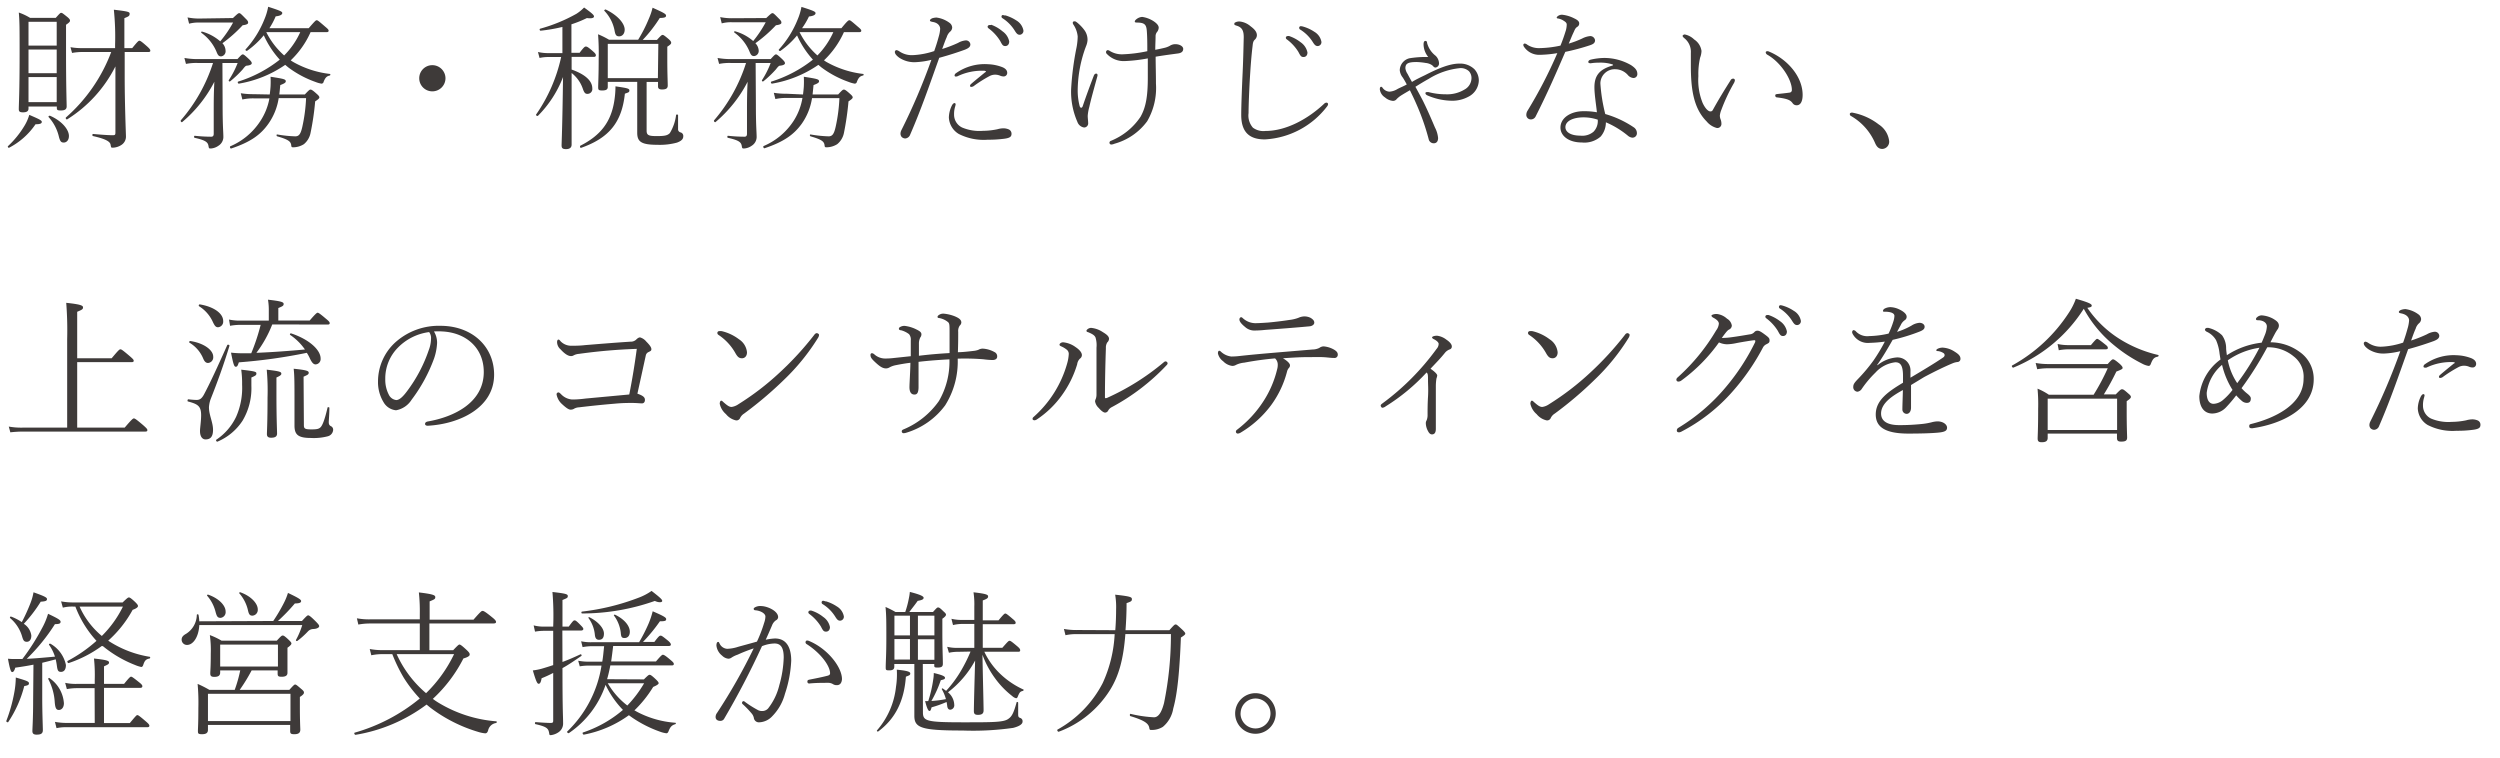 <svg viewBox="0 0 399 120.91" xmlns="http://www.w3.org/2000/svg"><g fill="#3e3a39"><path d="m1.28 23.32a15 15 0 0 0 2.64-3.27 7.14 7.14 0 0 0 .75-1.72c1.5.65 2 .87 2 1.12s-.23.38-1 .38a11.49 11.49 0 0 1 -4.2 3.74c-.12.08-.3-.15-.19-.25zm3.27-6.32v.33c0 .42-.3.6-.88.6s-.67-.18-.67-.53c0-.75.13-2.57.13-8.8 0-4 0-5.2-.13-6.6a9.28 9.28 0 0 1 1.8.85h4.1c.65-.72.72-.8.87-.8s.25.08 1 .68c.35.3.4.42.4.55s0 .25-.63.67v4.2c0 6 .1 8.2.1 8.83 0 .47-.3.65-.92.65s-.65-.1-.65-.5v-.13zm4.5-13.52h-4.5v3.8h4.5zm0 4.42h-4.5v3.78h4.5zm0 4.4h-4.5v4h4.5zm-1.05 6.18c1.87.82 3 2.19 3 3.22 0 .72-.42 1.05-.82 1.05s-.58-.15-.78-.93a7 7 0 0 0 -1.63-3.12c-.1-.1.05-.27.23-.22zm5.1-10.18a9.08 9.08 0 0 0 -1.6.15l-.25-.92a9.64 9.64 0 0 0 1.82.15h5.3v-.6a42 42 0 0 0 -.2-5.53c2.35.28 2.55.35 2.52.68s-.12.37-.84.67v4.78h1.25c.82-1 1-1.18 1.14-1.18s.3.08 1.23.9c.42.38.52.53.52.68s-.07.22-.32.22h-3.77v3.9c0 4.28.18 8.72.2 9.5a1.58 1.58 0 0 1 -.75 1.45 2.61 2.61 0 0 1 -1.37.42c-.23 0-.25 0-.33-.47s-.65-.9-2.8-1.38c-.15 0-.12-.37 0-.34 1.6.15 2.6.2 3.15.2.37 0 .42-.08.42-.45v-6.6c0-1.3 0-2.6 0-3.93a21.17 21.17 0 0 1 -7.7 8.45c-.13.08-.3-.2-.2-.3a26.1 26.1 0 0 0 7.23-10.45z"/><path d="m35.53 16.75c0 3.45.12 4.33.12 5.13a1.65 1.65 0 0 1 -.77 1.37 2.38 2.38 0 0 1 -1.23.45c-.25 0-.32 0-.37-.38-.1-.6-.4-.92-2.2-1.32-.15 0-.13-.35 0-.33a25.71 25.71 0 0 0 2.6.15c.3 0 .43-.12.43-.49v-3.75c0-1.3 0-2.6.1-4.53a20.8 20.8 0 0 1 -5.13 6.43c-.1.1-.32-.15-.22-.28a26 26 0 0 0 5.14-9.15h-2.5a8.42 8.42 0 0 0 -1.82.15l-.25-.95a11.61 11.61 0 0 0 2.1.18h6.37c.63-.7.73-.75.85-.75s.23.05 1 .77c.35.35.43.48.43.65s-.25.33-.78.38c-.17 0-.3.12-.67.6a16.67 16.67 0 0 1 -2 1.9.15.15 0 0 1 -.22-.18 14.56 14.56 0 0 0 1.42-2.75h-2.43zm1.65-13.87c.75-.7.85-.78 1-.78s.25.08 1 .85c.4.38.42.5.42.68s-.22.32-.87.4a22.11 22.11 0 0 1 -3.23 2.87 1.84 1.84 0 0 1 .5 1.18.82.82 0 0 1 -.7.92c-.35 0-.52-.15-.75-.75a7.06 7.06 0 0 0 -2.4-3 .12.12 0 0 1 .13-.2 7.42 7.42 0 0 1 2.87 1.55 18.12 18.12 0 0 0 2.05-3h-5.4a5.76 5.76 0 0 0 -1.62.18l-.25-1a9.19 9.19 0 0 0 1.85.18zm5.87 12.2c.05-.4.1-.83.13-1.28a15.45 15.45 0 0 0 0-1.55c2.15.33 2.43.4 2.43.73 0 .17-.13.32-.88.6q-.07.83-.15 1.5h4.07c.68-.73.78-.78.9-.78s.25 0 1 .68c.37.32.42.45.42.57s-.12.28-.67.63a42.49 42.49 0 0 1 -.73 5 3.09 3.09 0 0 1 -1.07 1.83 3.26 3.26 0 0 1 -1.67.5c-.23 0-.33 0-.35-.33-.08-.6-.43-.9-2.23-1.42-.15-.05-.15-.33 0-.3a20.05 20.05 0 0 0 2.88.3c.6 0 .87-.4 1.12-1.52a26.17 26.17 0 0 0 .6-4.58h-4.37a9.66 9.66 0 0 1 -1.65 4.1c-1.23 1.74-2.83 2.91-5.93 3.94-.15.05-.27-.28-.15-.35a10.69 10.69 0 0 0 4.78-4 9.72 9.72 0 0 0 1.47-3.65h-2.5a7.91 7.91 0 0 0 -1.82.18l-.25-1a12.08 12.08 0 0 0 2 .15zm6.52-9.95a14.08 14.08 0 0 1 -3.17 4.5 4.26 4.26 0 0 0 .5.32 15.43 15.43 0 0 0 5.75 1.85c.12 0 .07.23 0 .25-.5.1-.73.33-1 1a.35.35 0 0 1 -.35.3 4.74 4.74 0 0 1 -.95-.27 16.27 16.27 0 0 1 -4.35-2.33l-.48-.4a18.37 18.37 0 0 1 -7.4 3c-.15 0-.25-.28-.1-.33a20.55 20.55 0 0 0 6.63-3.5 14.69 14.69 0 0 1 -2.55-3.89 13.48 13.48 0 0 1 -2.65 2.47c-.12.08-.35-.1-.25-.22a15.83 15.83 0 0 0 3-4.8 9.38 9.38 0 0 0 .6-2c1.95.63 2.25.77 2.25 1s-.27.45-1.05.53a12.09 12.09 0 0 1 -1 1.89h6.27c1-1.15 1.13-1.27 1.28-1.27s.3.12 1.32 1c.48.4.58.52.58.67s-.1.23-.33.23zm-7.07 0a12.23 12.23 0 0 0 2.85 3.72 12.52 12.52 0 0 0 2.57-3.72z"/><path d="m71.1 12.5a2.1 2.1 0 0 1 -2.1 2.08 2.09 2.09 0 0 1 0-4.18 2.11 2.11 0 0 1 2.1 2.1z"/><path d="m91.23 11.1c2.12.75 3.3 1.78 3.3 3a.77.77 0 0 1 -.8.88c-.3 0-.48-.15-.7-.78a5.4 5.4 0 0 0 -1.8-2.55v3.55 7.87c0 .5-.32.73-.9.73s-.7-.2-.7-.6.13-3.07.23-10.9a17.77 17.77 0 0 1 -4 6.18c-.1.1-.38-.08-.3-.2a25.59 25.59 0 0 0 4-9.18h-2a6.49 6.49 0 0 0 -1.45.15l-.25-.95a7.56 7.56 0 0 0 1.7.18h2.2v-4.18a26.48 26.48 0 0 1 -3.48.6c-.15 0-.22-.27-.07-.32a25.73 25.73 0 0 0 5.79-2.38 6.64 6.64 0 0 0 1.22-1c1.4 1 1.58 1.23 1.58 1.43s-.28.37-1.13.25a18.13 18.13 0 0 1 -2.47 1v4.55h1.3c.72-.95.85-1 1-1s.28 0 1.18.8c.35.3.42.45.42.6s-.1.25-.32.25h-3.55zm1.4 12.15c3.3-1.67 4.87-3.85 5.4-7.07a15 15 0 0 0 .2-2.4c1.87.27 2.22.35 2.22.65s-.15.32-.72.52c-.48 4.55-2.5 7.07-7 8.65-.13.05-.23-.28-.1-.35zm10.57-2.4c0 .73.33.87 1.6.87s1.72-.09 2.1-.47a7.2 7.2 0 0 0 1-2.87c0-.15.32-.13.32 0v2.2a.51.51 0 0 0 .4.55.58.58 0 0 1 .43.63c0 .44-.3.74-1 1a10.4 10.4 0 0 1 -3.13.35c-2.54 0-3.22-.47-3.22-1.92 0-.3 0-.92 0-2.32v-5.8h-4.7v.8c0 .45-.33.57-.9.57s-.63-.12-.63-.52c0-.58.08-1.93.08-4.53a39.06 39.06 0 0 0 -.1-3.92 13 13 0 0 1 1.75.87h4.65a23 23 0 0 0 1.7-3.34 10.27 10.27 0 0 0 .6-1.77c1.82.82 2.15 1 2.15 1.27s-.25.35-1 .37a22.68 22.68 0 0 1 -2.72 3.5h2.27c.65-.72.77-.8.9-.8s.27.08.92.63c.35.3.45.47.45.62s-.07.28-.62.63v1.83c0 2.75.07 3.65.07 4.37 0 .48-.3.63-.92.63-.35 0-.63-.1-.63-.48v-.72h-1.82zm-6.5-19.32c1.88.9 3 2.22 3 3.2 0 .65-.38 1.07-.88 1.07s-.62-.27-.75-1a6.21 6.21 0 0 0 -1.62-3.08c-.07-.07.13-.26.25-.19zm8.37 5.47h-8.07v5.47h8z"/><path d="m120.64 16.75c0 3.45.12 4.33.12 5.13a1.65 1.65 0 0 1 -.77 1.37 2.38 2.38 0 0 1 -1.23.45c-.25 0-.32 0-.37-.38-.1-.6-.4-.92-2.2-1.32-.15 0-.13-.35 0-.33a25.71 25.71 0 0 0 2.6.15c.3 0 .43-.12.43-.49v-3.75c0-1.3 0-2.6.1-4.53a20.92 20.92 0 0 1 -5.12 6.43c-.11.1-.33-.15-.23-.28a26 26 0 0 0 5.1-9.15h-2.48a8.42 8.42 0 0 0 -1.82.15l-.25-.95a11.61 11.61 0 0 0 2.1.18h6.38c.63-.7.73-.75.85-.75s.23.05 1 .77c.35.35.43.48.43.65s-.25.33-.78.38c-.17 0-.3.12-.67.6a16.67 16.67 0 0 1 -2 1.9.15.15 0 0 1 -.22-.18 14.56 14.56 0 0 0 1.39-2.75h-2.4zm1.65-13.87c.75-.7.85-.78 1-.78s.25.08 1 .85c.4.38.42.5.42.68s-.22.32-.87.4a22.11 22.11 0 0 1 -3.28 2.87 1.84 1.84 0 0 1 .53 1.18.82.82 0 0 1 -.73.87c-.35 0-.52-.15-.75-.75a7.06 7.06 0 0 0 -2.4-3 .12.12 0 0 1 .13-.2 7.42 7.42 0 0 1 2.87 1.55 18.12 18.12 0 0 0 2-3h-5.4a5.76 5.76 0 0 0 -1.62.18l-.25-1a9.19 9.19 0 0 0 1.85.18zm5.87 12.2c.05-.4.1-.83.13-1.28a15.45 15.45 0 0 0 0-1.55c2.15.33 2.43.4 2.43.73 0 .17-.13.32-.88.6q-.08.83-.15 1.5h4.08c.67-.73.77-.78.9-.78s.25 0 1 .68c.37.32.42.45.42.57s-.12.28-.67.63a45.58 45.58 0 0 1 -.72 5 3.1 3.1 0 0 1 -1.08 1.83 3.26 3.26 0 0 1 -1.67.5c-.23 0-.33 0-.35-.33-.08-.6-.43-.9-2.23-1.42-.15-.05-.15-.33 0-.3a20.05 20.05 0 0 0 2.88.3c.6 0 .87-.4 1.12-1.52a26.17 26.17 0 0 0 .6-4.58h-4.37a9.66 9.66 0 0 1 -1.65 4.1c-1.23 1.7-2.83 2.87-5.93 3.9-.15.05-.27-.28-.15-.35a10.69 10.69 0 0 0 4.78-4 9.72 9.72 0 0 0 1.42-3.68h-2.5a7.91 7.91 0 0 0 -1.82.18l-.25-1a12.08 12.08 0 0 0 2.05.15zm6.53-9.95a14.27 14.27 0 0 1 -3.18 4.5 4.26 4.26 0 0 0 .5.32 15.48 15.48 0 0 0 5.75 1.85c.12 0 .07.23 0 .25-.5.1-.73.33-1 1a.35.35 0 0 1 -.35.3 4.74 4.74 0 0 1 -.95-.27 16.27 16.27 0 0 1 -4.37-2.33l-.48-.4a18.37 18.37 0 0 1 -7.4 3c-.15 0-.25-.28-.1-.33a20.55 20.55 0 0 0 6.63-3.5 14.69 14.69 0 0 1 -2.53-3.87 13.48 13.48 0 0 1 -2.65 2.47c-.12.08-.35-.1-.25-.22a15.83 15.83 0 0 0 3-4.8 9.38 9.38 0 0 0 .6-2c2 .63 2.25.77 2.25 1s-.27.45-1.05.53a12.09 12.09 0 0 1 -1.1 1.87h6.28c.94-1.15 1.12-1.27 1.27-1.27s.3.12 1.32 1c.48.4.58.52.58.67s-.1.23-.33.23zm-7.08 0a12.23 12.23 0 0 0 2.85 3.72 12.74 12.74 0 0 0 2.54-3.72z"/><path d="m152.9 6.85a3 3 0 0 1 1.2-.4.7.7 0 0 1 .77.63c0 .4-.3.62-.87.85-1.15.42-2.53.87-4.1 1.3-1.6 4.47-2.88 8.22-4.63 12.24a.92.92 0 0 1 -.8.63.85.85 0 0 1 -.57-.25.83.83 0 0 1 -.18-.55 1.28 1.28 0 0 1 .13-.5 99.27 99.27 0 0 0 4.8-11.25 12.82 12.82 0 0 1 -2.68.38 4.38 4.38 0 0 1 -2.42-.7c-.33-.23-.73-.58-.73-.93a.28.28 0 0 1 .28-.3 1.31 1.31 0 0 1 .47.22 3.52 3.52 0 0 0 2.13.58 12.54 12.54 0 0 0 3.4-.65c.3-.85.5-1.48.7-2.23a5.64 5.64 0 0 0 .25-1.3c0-.5-.38-1-1.2-1.12-.38-.08-.43-.13-.43-.25s.18-.25.35-.33a2.64 2.64 0 0 1 .68-.12 4.45 4.45 0 0 1 2.1.85 1 1 0 0 1 .42.72.91.91 0 0 1 -.35.7 1.93 1.93 0 0 0 -.52.85c-.25.55-.48 1.23-.73 1.9a20.17 20.17 0 0 0 2.53-.97zm-.63 11.45a2.27 2.27 0 0 0 1.28 2.05 7.11 7.11 0 0 0 3.32.53 11.74 11.74 0 0 0 2.3-.25 3.57 3.57 0 0 1 1-.15 2.15 2.15 0 0 1 .77.15.75.75 0 0 1 .5.7c0 .45-.2.67-1.07.8a19.55 19.55 0 0 1 -2.73.17 8.79 8.79 0 0 1 -4.62-.92 3.24 3.24 0 0 1 -1.58-2.63 4.5 4.5 0 0 1 .45-1.85c.1-.22.28-.45.45-.45a.19.19 0 0 1 .18.2 2.47 2.47 0 0 1 -.1.43 4.1 4.1 0 0 0 -.15 1.22zm4.93-7a8.94 8.94 0 0 0 -4.38.87.86.86 0 0 1 -.27.05c-.13 0-.2-.07-.2-.17a.45.45 0 0 1 .2-.35 7.94 7.94 0 0 1 5.15-1.45 7 7 0 0 1 2.35.5c.47.22.72.52.7.92a.56.56 0 0 1 -.6.53 1.46 1.46 0 0 1 -.55-.13 2.1 2.1 0 0 0 -.68-.15 1.88 1.88 0 0 0 -1 .23 20.55 20.55 0 0 0 -2.53 1.6.76.76 0 0 1 -.4.12c-.12 0-.17-.07-.17-.2s.1-.2.22-.32c.58-.5 1.6-1.33 2.15-1.78.23-.14.23-.22.01-.24zm1-7.35a5.93 5.93 0 0 1 1.8 1.05 2.57 2.57 0 0 1 1.07 1.62c0 .45-.25.73-.63.73s-.49-.2-.82-.83a7.26 7.26 0 0 0 -1.85-2 .36.36 0 0 1 -.15-.25.29.29 0 0 1 .28-.27.74.74 0 0 1 .25 0zm2.25-1.5a6.64 6.64 0 0 1 1.77.82 2.35 2.35 0 0 1 1.12 1.6.63.63 0 0 1 -.57.68c-.3 0-.48-.1-.83-.68a6.3 6.3 0 0 0 -2-2 .3.3 0 0 1 -.1-.25.25.25 0 0 1 .16-.22 1.93 1.93 0 0 1 .4.08z"/><path d="m173.6 18.48c0 .37.07.85.07 1.12a.66.66 0 0 1 -.65.75 1.35 1.35 0 0 1 -1.07-.9 12 12 0 0 1 -1-5.2 46.24 46.24 0 0 1 .88-6.75 10.37 10.37 0 0 0 .17-1.67 4.06 4.06 0 0 0 -.7-1.93.46.46 0 0 1 -.08-.32c0-.1.1-.18.33-.18s1.05.78 1.42 1.28a2.6 2.6 0 0 1 .6 1.72 3 3 0 0 1 -.25 1c-.05.15-.2.52-.25.7a20.47 20.47 0 0 0 -1.07 6.4 9.82 9.82 0 0 0 .3 2.38c.1.4.37.42.5.07.42-1.25 1.05-3 1.77-4.87.08-.2.2-.33.38-.33s.25.15.2.38c-.6 2.2-1 3.6-1.3 4.95a7.14 7.14 0 0 0 -.25 1.4zm12.19-10.83a3.32 3.32 0 0 0 .88-.32 1.64 1.64 0 0 1 .9-.28c.72 0 1.27.35 1.27.75s-.25.65-.82.73c-1.1.15-2.28.3-3.58.52 0 1.28.05 2.78.05 4.3a10.55 10.55 0 0 1 -1.4 6 9.68 9.68 0 0 1 -5.22 3.59 1.51 1.51 0 0 1 -.53.13.3.3 0 0 1 -.27-.3.34.34 0 0 1 .25-.3 10.36 10.36 0 0 0 4.7-3.82c.85-1.48 1.17-3.25 1.17-6.25 0-1.1 0-2.1 0-3.08a24.71 24.71 0 0 1 -3.75.43 3.7 3.7 0 0 1 -2.77-1.13.41.41 0 0 1 -.15-.32.32.32 0 0 1 .27-.3.67.67 0 0 1 .32.12 3.64 3.64 0 0 0 2 .55 22.39 22.39 0 0 0 4-.5c0-1.07 0-2.25-.08-3.25s-.35-1.32-1.62-1.32c-.18 0-.3-.05-.3-.15s.07-.25.32-.43a1.61 1.61 0 0 1 .88-.32 4.53 4.53 0 0 1 1.75.65c.42.27.87.65.87 1.07a1.23 1.23 0 0 1 -.22.63 1.1 1.1 0 0 0 -.28.67c0 .73-.05 1.4-.05 2.23.62-.12.99-.2 1.41-.3z"/><path d="m198.1 18.35c0-1.4.1-4 .2-6.22.1-2 .15-4 .2-6.18 0-.92-.18-1.57-1.13-1.85-.27-.1-.37-.1-.37-.27s0-.18.25-.3a1.37 1.37 0 0 1 .6-.1 3.15 3.15 0 0 1 1.75.77c.68.5 1 .93 1 1.43a1 1 0 0 1 -.35.72c-.15.15-.28.33-.33.93-.2 1.62-.32 3.3-.42 4.92-.13 2.15-.23 4.68-.23 5.85a2.93 2.93 0 0 0 .7 2.33 2.82 2.82 0 0 0 2 .52c3.29 0 6.77-1.9 9.37-4.35a.56.56 0 0 1 .37-.17.25.25 0 0 1 .25.25.68.68 0 0 1 -.17.37 13.4 13.4 0 0 1 -9.92 5.25c-2.22 0-3.77-.92-3.77-3.9zm7.64-12.6a6.24 6.24 0 0 1 1.85 1 2.59 2.59 0 0 1 1.08 1.63c0 .45-.25.72-.63.72s-.5-.2-.82-.82a7.15 7.15 0 0 0 -1.85-2 .33.33 0 0 1 -.15-.25.27.27 0 0 1 .27-.27 1 1 0 0 1 .25-.01zm2.26-1.5a6.3 6.3 0 0 1 1.78.83 2.33 2.33 0 0 1 1.12 1.6.62.62 0 0 1 -.57.67c-.3 0-.48-.1-.83-.67a6.24 6.24 0 0 0 -2.05-2 .35.35 0 0 1 -.1-.25.25.25 0 0 1 .25-.25 1.58 1.58 0 0 1 .4.07z"/><path d="m227.42 12c2.18-1.12 4-1.85 5.48-1.85a3.28 3.28 0 0 1 2.42.9 2.68 2.68 0 0 1 .7 1.8 3 3 0 0 1 -1.65 2.58 5.39 5.39 0 0 1 -2.5.65 10.15 10.15 0 0 1 -4.05-.85c-.22-.1-.32-.23-.32-.35s.07-.18.22-.18a1 1 0 0 1 .28 0 10.84 10.84 0 0 0 2.77.35 5.33 5.33 0 0 0 2.95-.75 2.11 2.11 0 0 0 1.13-1.85 1.64 1.64 0 0 0 -.4-1.08 1.94 1.94 0 0 0 -1.4-.5 11.62 11.62 0 0 0 -5.05 1.73c-.78.43-1.45.85-2.1 1.25.4.73.78 1.43 1.18 2.2.72 1.45 1.27 2.73 1.94 4.3a4.52 4.52 0 0 1 .5 1.67c0 .48-.2.85-.7.85a.82.82 0 0 1 -.8-.65 37.21 37.21 0 0 0 -2-5.69c-.32-.75-.65-1.4-1-2.13-.47.28-.92.53-1.5.9a4.17 4.17 0 0 0 -.6.5.72.72 0 0 1 -.62.3 2.22 2.22 0 0 1 -1.25-.55 1.77 1.77 0 0 1 -.83-1.3c0-.25.08-.4.2-.4s.15.05.23.15a1.44 1.44 0 0 0 1.1.63 2.79 2.79 0 0 0 1.3-.43c.42-.22 1-.45 1.47-.72-.2-.38-.37-.68-.62-1.08a2.2 2.2 0 0 1 -.5-1.2 2 2 0 0 1 .55-1.32 2 2 0 0 1 1-.58 16 16 0 0 1 3-.2 3.3 3.3 0 0 1 -.75-2c0-.45.13-.57.32-.57s.23.17.25.35a3.79 3.79 0 0 0 1.33 2 1.76 1.76 0 0 1 .57 1.22.65.65 0 0 1 -.57.68c-.25 0-.35-.23-.55-.38a2.22 2.22 0 0 0 -1-.35 10.65 10.65 0 0 0 -1.45-.15c-1.4 0-1.8.25-1.8 1a2.09 2.09 0 0 0 .35.9c.22.43.45.83.7 1.28.65-.4 1.38-.75 2.07-1.08z"/><path d="m245.75 8.75a2.91 2.91 0 0 1 -2.53-1.3.6.6 0 0 1 -.1-.3.24.24 0 0 1 .2-.2.66.66 0 0 1 .38.15 3.36 3.36 0 0 0 2 .58 17.08 17.08 0 0 0 3.35-.4c.37-.9.62-1.65.87-2.45a3.9 3.9 0 0 0 .13-.88c0-.2-.05-.37-.46-.62a2.3 2.3 0 0 0 -.94-.38c-.1 0-.2-.05-.2-.15s.32-.45.85-.45a5.42 5.42 0 0 1 1.94.58c.48.22.8.47.8.77a.61.61 0 0 1 -.3.58c-.35.22-.42.52-.65 1s-.42 1-.72 1.68a15.24 15.24 0 0 0 2.12-.8 3.46 3.46 0 0 1 1.28-.4.77.77 0 0 1 .8.67c0 .45-.33.63-.83.8a35.61 35.61 0 0 1 -3.92 1.05c-1.47 3.4-2.82 6.53-4.72 10.28a.85.85 0 0 1 -.83.5.72.72 0 0 1 -.67-.75 1.28 1.28 0 0 1 .17-.6 72.58 72.58 0 0 0 4.78-9.23 18.87 18.87 0 0 1 -2.8.27zm9.44 1.25a8.56 8.56 0 0 0 -1.32.1c-.2 0-.38-.07-.38-.2s.1-.3.35-.37a9.94 9.94 0 0 1 2.16-.28 8.54 8.54 0 0 1 4.32 1.15c.75.5 1 .88 1 1.43a.61.61 0 0 1 -.62.62 1.31 1.31 0 0 1 -.83-.4 2.71 2.71 0 0 0 -2.05-1 2.29 2.29 0 0 0 -2.4 2.25 26.79 26.79 0 0 0 .78 4.9 16 16 0 0 1 4.62 2.17 1.13 1.13 0 0 1 .43.88.7.7 0 0 1 -.75.72 1.3 1.3 0 0 1 -.65-.28 14.32 14.32 0 0 0 -3.55-2.17 3.48 3.48 0 0 1 -.83 2.27 3.93 3.93 0 0 1 -3 .95c-2.19 0-3.42-1.12-3.42-2.37 0-1.62 1.73-2.62 3.65-2.62a11.26 11.26 0 0 1 2.17.17c-.15-1.35-.4-2.87-.4-4 0-1.95.9-2.87 2.85-3.45.15-.05.18-.15 0-.2a6.32 6.32 0 0 0 -2.13-.27zm-2.45 8.73c-1.6 0-2.9.55-2.9 1.57 0 .75.8 1.35 2.4 1.35a2.78 2.78 0 0 0 2.08-.62 2.43 2.43 0 0 0 .68-1.93 7.14 7.14 0 0 0 -2.26-.37z"/><path d="m272.38 19.38c-2.1-2.1-2.52-5.18-2.52-8.93 0-.7 0-1.42 0-2a2.77 2.77 0 0 0 -1.1-2.4c-.15-.15-.22-.25-.22-.32s.15-.23.35-.23a3 3 0 0 1 1.5.8 2.63 2.63 0 0 1 1.17 1.83 3.24 3.24 0 0 1 -.22 1.07 11.65 11.65 0 0 0 -.28 2.95 9.74 9.74 0 0 0 .68 4.28c.42.9.9 1.35 1.22 1.35s.35-.13.5-.4c.78-1.4 1.58-2.73 2.73-4.55a.47.47 0 0 1 .42-.28.27.27 0 0 1 .28.25 1.19 1.19 0 0 1 -.15.45 28.45 28.45 0 0 0 -2 4.25 3.42 3.42 0 0 0 -.25.93 1.63 1.63 0 0 0 .1.57 2 2 0 0 1 .15.78.65.65 0 0 1 -.72.65 3.11 3.11 0 0 1 -1.64-1.05zm9.95-11.15c2.95 1.22 5.37 4 5.37 6.92 0 1-.32 1.65-.94 1.65a.75.75 0 0 1 -.65-.32c-.35-.5-.83-.73-2.45-.93-.25 0-.33-.15-.33-.32s.13-.2.38-.23c.67-.07 1.2-.12 1.9-.22a.4.4 0 0 0 .37-.45c0-1.63-1.75-4.38-3.92-5.6a.48.48 0 0 1 -.25-.38c0-.15.25-.25.52-.12z"/><path d="m295.76 18a9.81 9.81 0 0 1 4.1 1.87 3.66 3.66 0 0 1 1.65 2.65 1.15 1.15 0 0 1 -1.08 1.25c-.5 0-.85-.23-1.15-.9a9.13 9.13 0 0 0 -3.85-4.35.34.34 0 0 1 -.2-.32c0-.2.28-.27.53-.2z"/><path d="m10.72 54.13a56.11 56.11 0 0 0 -.15-5.8c2.38.25 2.68.45 2.68.73s-.13.37-.93.7v7.42h5.5c1.13-1.35 1.25-1.43 1.4-1.43s.3.08 1.5 1.1c.55.48.62.58.62.73s-.1.22-.34.22h-8.68v10.45h7.58c1.19-1.4 1.34-1.47 1.47-1.47s.3.07 1.47 1.07c.6.53.68.65.68.8s-.08.23-.33.23h-19.59a18.06 18.06 0 0 0 -1.95.12l-.25-.92a10.87 10.87 0 0 0 2.17.17h7.15z"/><path d="m36.62 55.2c-.95 3.13-1.95 5.85-3 8.5a4.69 4.69 0 0 0 -.27 1.3c0 1.25.65 2.4.65 3.6s-.5 1.53-1.2 1.53c-.5 0-.88-.45-.88-1.33 0-.5.18-1.6.18-2.52 0-1.43-.48-1.78-2.08-2.2-.15 0-.1-.38.05-.35a12.78 12.78 0 0 0 1.28.1c.42 0 .8-.1 1.22-.9 1-1.88 2.18-4.45 3.7-7.85.08-.15.4-.03.35.12zm-6.24-.77c2.12.32 3.65 1.42 3.65 2.5a.9.9 0 0 1 -.83 1c-.32 0-.57-.2-.8-.78a5.29 5.29 0 0 0 -2.15-2.45c-.12-.07-.02-.3.13-.27zm1.52-5.85c2.25.38 3.72 1.45 3.72 2.65a.9.9 0 0 1 -.82 1c-.35 0-.52-.21-.8-.78a5.75 5.75 0 0 0 -2.22-2.57c-.13-.1-.03-.32.12-.3zm8.22 13a10.11 10.11 0 0 1 -1.4 5.55 8.88 8.88 0 0 1 -4 3.35c-.12.08-.32-.2-.2-.3a9.1 9.1 0 0 0 3.17-3.67 11.39 11.39 0 0 0 .95-5.13 16 16 0 0 0 -.14-2.38c2.2.25 2.42.33 2.42.6s-.1.35-.8.65zm3.33-9.8a18.68 18.68 0 0 1 -2.53 4.53c2.6-.1 5.18-.3 7.75-.53a9.09 9.09 0 0 0 -2.35-2.32c-.12-.08 0-.3.15-.25 3 1 4.7 2.7 4.7 4a.86.86 0 0 1 -.8.95c-.3 0-.57-.23-.9-.93a6.84 6.84 0 0 0 -.5-.92 86 86 0 0 1 -10.85 1.52c-.2.6-.27.7-.5.7s-.37-.3-.75-2.25a16.51 16.51 0 0 0 2.23.1h1a32.92 32.92 0 0 0 1.5-4.53h-3.2a8.57 8.57 0 0 0 -1.68.15l-.17-1a8.24 8.24 0 0 0 1.9.17h4.45v-1.56a9.87 9.87 0 0 0 -.13-1.78c2.2.25 2.5.4 2.5.68s-.15.37-.85.65v2h5c.95-1.1 1.15-1.25 1.28-1.25s.37.15 1.37 1c.48.39.55.52.55.67s-.1.22-.32.22zm.67 11.15c0 4.05.1 5.75.1 6.25s-.32.68-.95.68c-.47 0-.67-.18-.67-.58s.1-2 .1-5.82a36.76 36.76 0 0 0 -.13-4.46c2.13.25 2.33.35 2.33.65 0 .15-.1.3-.78.6zm4.38 4.93c0 .55.17.67 1.2.67.87 0 1.2-.07 1.47-.35s.63-1.07 1.1-3.1c0-.15.3-.1.3 0 0 1-.1 2-.1 2.3s.08.5.33.63a.62.62 0 0 1 .37.62 1.13 1.13 0 0 1 -.85 1 8.89 8.89 0 0 1 -2.72.27c-2.08 0-2.6-.57-2.6-2 0-.75 0-1.45 0-3.85 0-2.75 0-4.08-.13-5.2 2 .2 2.4.35 2.4.62s-.1.33-.82.65z"/><path d="m69.76 54.73a9 9 0 0 1 -.47 2.45 25.19 25.19 0 0 1 -3.6 6.62 3.71 3.71 0 0 1 -2.48 1.68 2.57 2.57 0 0 1 -2-1.3 6.13 6.13 0 0 1 -.88-3.3 8.47 8.47 0 0 1 2.72-6.2 10.36 10.36 0 0 1 7.26-2.68c5 0 8.55 3.27 8.55 7.8 0 5.25-5.47 7.87-10.6 8.15-.27 0-.42-.13-.42-.28s.07-.32.42-.4c4.18-.72 8.95-3 8.95-7.9 0-3.8-2.77-6.27-6.6-6.47a10.13 10.13 0 0 0 -1.35 0 3.48 3.48 0 0 1 .5 1.83zm-6.27.77a7 7 0 0 0 -2 5 5.17 5.17 0 0 0 .57 2.5 1.51 1.51 0 0 0 1.18.85c.45 0 1-.43 1.75-1.45a23.38 23.38 0 0 0 3.45-6.55 5.24 5.24 0 0 0 .35-1.8 1.56 1.56 0 0 0 -.3-1.05 8.53 8.53 0 0 0 -5 2.5z"/><path d="m92.38 56.48a2.09 2.09 0 0 0 -.85.25.7.7 0 0 1 -.4.1c-.37 0-.9-.23-1.67-1.08a1.55 1.55 0 0 1 -.55-1.15c0-.25.1-.4.2-.4s.15 0 .37.28a2.36 2.36 0 0 0 1.8.7c.53 0 1.25 0 2.1-.1 2.48-.2 4.88-.4 7.25-.55a1.26 1.26 0 0 0 .85-.28c.28-.27.45-.4.68-.4a2 2 0 0 1 1 .68c.62.62.8.95.8 1.2s-.13.3-.48.47a.76.76 0 0 0 -.4.48c-.42 1.92-.9 4.12-1.35 6.15 1 .35 1.2.62 1.2 1s-.22.55-.47.55-.93-.07-1.6-.07-1.53 0-2.78.12c-2.15.18-4 .38-5.67.58a1.78 1.78 0 0 0 -.75.2 1 1 0 0 1 -.6.17c-.28 0-.68-.25-1.4-.92a2.72 2.72 0 0 1 -.83-1.5.3.3 0 0 1 .3-.33c.13 0 .28.15.43.3a2.68 2.68 0 0 0 1.75.83c.25 0 1 0 2.12-.15l7-.65c.48-2.4.9-5 1.2-7.28a87.83 87.83 0 0 0 -9.25.8z"/><path d="m114.49 53.13a.29.29 0 0 1 .28-.28 2.3 2.3 0 0 1 .42 0 7.32 7.32 0 0 1 2.75 1.3 2.78 2.78 0 0 1 1.28 2.08c0 .6-.35.95-.8.95s-.68-.2-1-.73a8.41 8.41 0 0 0 -2.75-3 .37.37 0 0 1 -.18-.32zm3.38 11.37a42.89 42.89 0 0 0 6.52-5 48.85 48.85 0 0 0 5.6-6.1.54.54 0 0 1 .35-.23c.15 0 .38.13.38.28a1 1 0 0 1 -.15.45 34.08 34.08 0 0 1 -5.4 6.67 60.33 60.33 0 0 1 -6.4 5.43 1.73 1.73 0 0 0 -.63.67.64.64 0 0 1 -.65.43 2.83 2.83 0 0 1 -1.62-1 3 3 0 0 1 -1-1.65c0-.28.1-.5.23-.5s.22.1.32.2c.6.52.93.8 1.35.8a2.57 2.57 0 0 0 1.1-.45z"/><path d="m151.55 56.35c0-1.05 0-2 0-3.22s0-1.47-.22-1.7a3.06 3.06 0 0 0 -1.5-.68c-.15 0-.2-.09-.2-.19s.1-.23.32-.35a1.2 1.2 0 0 1 .68-.15 6.42 6.42 0 0 1 1.75.42c.72.3 1.05.58 1.05 1a.73.73 0 0 1 -.25.48 1.5 1.5 0 0 0 -.25 1c0 .8 0 1.9-.05 3.25.6 0 1.35-.07 2.45-.2a3.3 3.3 0 0 0 .8-.17 1.45 1.45 0 0 1 .72-.2 4.33 4.33 0 0 1 1.87.55.74.74 0 0 1 .43.72c0 .35-.28.55-.75.55a13.11 13.11 0 0 1 -1.45-.12 37.46 37.46 0 0 0 -4.1-.1 13.11 13.11 0 0 1 -2 7.45 12 12 0 0 1 -6.2 4.37 1.59 1.59 0 0 1 -.43.08.29.29 0 0 1 -.3-.25c0-.15 0-.25.33-.38a13 13 0 0 0 5.6-4.51 12.48 12.48 0 0 0 1.68-6.65c-1.5.08-3.23.2-4.93.4v4c0 1-.27 1.22-.65 1.22-.6 0-.8-.52-.8-1.17s.13-2.43.15-3.9c-.62.07-1.42.2-2.27.37a3.56 3.56 0 0 0 -1 .33 1.19 1.19 0 0 1 -.6.2c-.5 0-.92-.23-1.65-.9s-.85-.88-.85-1.28a.24.24 0 0 1 .25-.25.74.74 0 0 1 .38.2 2.59 2.59 0 0 0 1.7.65 10.81 10.81 0 0 0 1.27-.07l2.83-.3v-2.52a1.34 1.34 0 0 0 -.28-1 3.63 3.63 0 0 0 -1.27-.62c-.2 0-.35-.1-.35-.22a.34.34 0 0 1 .22-.31 1.34 1.34 0 0 1 .7-.17 5.63 5.63 0 0 1 1.88.57c.62.3.8.5.8.78a.81.81 0 0 1 -.18.5 2.18 2.18 0 0 0 -.22 1v1.92c1.62-.2 3.14-.33 4.89-.43z"/><path d="m170.28 55.83a3.58 3.58 0 0 0 -.86-.53c-.22-.1-.32-.15-.32-.3s.25-.37.57-.37a4 4 0 0 1 2 .77c.45.3 1 .78 1 1.28a.7.7 0 0 1 -.3.55 1.49 1.49 0 0 0 -.45.9 16.46 16.46 0 0 1 -2.42 4.92 15.36 15.36 0 0 1 -4 3.88.81.81 0 0 1 -.4.15c-.12 0-.3-.08-.3-.2s0-.2.18-.35a17.82 17.82 0 0 0 5.34-8.53 6.53 6.53 0 0 0 .25-1.42.86.86 0 0 0 -.29-.75zm4.57-1.95c-.15-.38-.55-.6-1.23-.88-.12 0-.22-.1-.22-.22s.32-.45.75-.45a4 4 0 0 1 1.85.67c.55.33 1 .65 1 1.08a.84.84 0 0 1 -.28.57 1.56 1.56 0 0 0 -.22.9c-.08 2.43-.15 5-.15 7.8 0 .13 0 .2.12.2a.79.79 0 0 0 .33-.1 38.43 38.43 0 0 0 8.9-5.6c.12-.1.2-.17.32-.17a.34.34 0 0 1 .33.3.43.43 0 0 1 -.13.27 34 34 0 0 1 -8.82 6.75 1.33 1.33 0 0 0 -.53.52.56.56 0 0 1 -.5.33c-.3 0-.75-.43-1-.73a1.84 1.84 0 0 1 -.6-1.07 1.15 1.15 0 0 1 .12-.4 1.93 1.93 0 0 0 .11-.65c0-2.45 0-5.35 0-7.5a4.26 4.26 0 0 0 -.15-1.62z"/><path d="m198.58 57.88a3.81 3.81 0 0 0 -1.3.35 1.14 1.14 0 0 1 -.62.17 2.45 2.45 0 0 1 -1.45-.75 2.09 2.09 0 0 1 -.83-1.25c0-.3.11-.42.2-.42a.38.38 0 0 1 .23.1 2.91 2.91 0 0 0 1.7.82 11.23 11.23 0 0 0 1.22-.07c2.08-.23 3.8-.38 6.13-.58l5.62-.47a2.51 2.51 0 0 0 1.08-.25 1.27 1.27 0 0 1 .67-.25 4 4 0 0 1 1.68.52c.42.25.6.48.6.8a.51.51 0 0 1 -.58.53c-.57 0-1.1-.1-1.8-.13s-1.75 0-2.6 0c-1.2 0-2.62.1-3.77.18.67.4 1.12.82 1.12 1.12a.57.57 0 0 1 -.15.4 1.34 1.34 0 0 0 -.3.53 15.7 15.7 0 0 1 -2.57 5.45 16.71 16.71 0 0 1 -4.86 4.37.92.92 0 0 1 -.47.15.3.3 0 0 1 -.28-.3c0-.15.05-.22.25-.37a17.93 17.93 0 0 0 4.2-4.58 16.35 16.35 0 0 0 2.13-5 2.6 2.6 0 0 0 .1-.75 1.34 1.34 0 0 0 -.43-1 49.58 49.58 0 0 0 -4.92.68zm3.8-6.4c1.08-.1 2.35-.25 3.43-.42a6.05 6.05 0 0 0 1.4-.33 2.49 2.49 0 0 1 .9-.23 2.18 2.18 0 0 1 1.1.25c.42.28.55.48.55.75s-.28.53-.75.58c-2.13.2-4.73.4-7.08.57a16 16 0 0 1 -1.6.1 2.19 2.19 0 0 1 -1.62-.57c-.55-.45-.9-.85-.9-1.2 0-.17.12-.35.27-.35s.18.08.33.2a3 3 0 0 0 1.9.75c.69 0 1.69-.08 2.07-.1z"/><path d="m221.16 64.85a1.09 1.09 0 0 1 -.52.23c-.15 0-.28-.23-.28-.35s.08-.2.28-.35a39.82 39.82 0 0 0 8.64-8.7 1.22 1.22 0 0 0 .33-.8c0-.23-.35-.55-.78-.75-.1-.05-.27-.15-.27-.28s.32-.27.8-.27a3 3 0 0 1 1.47.62c.5.33.88.73.88 1.08a.47.47 0 0 1 -.38.5 1.85 1.85 0 0 0 -.67.47c-.8 1-1.35 1.53-2.35 2.6.87.6 1.07.93 1.07 1.08a2 2 0 0 1 -.12.47 8 8 0 0 0 -.1 1.15v3.35 3.55c0 .53-.17.88-.62.88-.28 0-.48-.23-.63-.53a2.75 2.75 0 0 1 -.35-1.25.89.89 0 0 1 .13-.47 2.2 2.2 0 0 0 .15-.88c0-.77 0-1.72.07-2.87s0-2 0-2.58c0-.87 0-1.1-.23-1.3a31.43 31.43 0 0 1 -6.52 5.4z"/><path d="m243.87 53.13a.29.29 0 0 1 .28-.28 2.3 2.3 0 0 1 .42 0 7.32 7.32 0 0 1 2.75 1.3 2.78 2.78 0 0 1 1.28 2.08c0 .6-.35.95-.8.95s-.68-.2-1-.73a8.41 8.41 0 0 0 -2.75-3 .37.37 0 0 1 -.18-.32zm3.38 11.37a42.89 42.89 0 0 0 6.52-5 49.63 49.63 0 0 0 5.6-6.1.52.52 0 0 1 .35-.23c.15 0 .37.13.37.28a1 1 0 0 1 -.15.45 33.73 33.73 0 0 1 -5.4 6.67 59.22 59.22 0 0 1 -6.39 5.43 1.73 1.73 0 0 0 -.63.67.64.64 0 0 1 -.65.43 2.83 2.83 0 0 1 -1.62-1 3 3 0 0 1 -1-1.65c0-.28.1-.5.23-.5s.22.1.32.2c.6.52.93.8 1.35.8a2.57 2.57 0 0 0 1.1-.45z"/><path d="m268.32 60.75a.81.81 0 0 1 -.45.15.3.3 0 0 1 -.32-.32c0-.18.15-.3.35-.48a31.61 31.61 0 0 0 6-7.37 2.1 2.1 0 0 0 .43-1.07c0-.38-.4-.7-.88-.95-.15-.08-.3-.21-.3-.33s.35-.27.83-.27a2.84 2.84 0 0 1 1.65.75 1.54 1.54 0 0 1 .77 1.1.73.73 0 0 1 -.45.64c-.25.13-.45.38-1.15 1.33a1.67 1.67 0 0 0 .33 0 10.34 10.34 0 0 0 1.15-.1c1.15-.15 2.1-.32 3-.47a1.09 1.09 0 0 0 .72-.36.63.63 0 0 1 .52-.22c.28 0 .6.2 1.23.67s.67.58.67.93-.25.42-.48.55a1.24 1.24 0 0 0 -.54.47 35.61 35.61 0 0 1 -4.88 7.08 28 28 0 0 1 -8.1 6.37 1.09 1.09 0 0 1 -.42.15c-.23 0-.38-.07-.38-.3a.49.49 0 0 1 .25-.42 30.29 30.29 0 0 0 7.6-6.53 34.74 34.74 0 0 0 4.63-7.1.71.71 0 0 0 .05-.22c0-.1-.08-.13-.15-.13-.25 0-1.93.28-2.83.45a8.23 8.23 0 0 1 -1.55.2 3.27 3.27 0 0 1 -1.27-.3 26.6 26.6 0 0 1 -6.03 6.1zm13.95-10.47a6.37 6.37 0 0 1 1.85 1 2.59 2.59 0 0 1 1.07 1.62c0 .45-.25.73-.62.73s-.5-.2-.83-.83a7.37 7.37 0 0 0 -1.84-2 .33.33 0 0 1 -.15-.25.27.27 0 0 1 .27-.27 1.1 1.1 0 0 1 .25 0zm2.25-1.5a6.24 6.24 0 0 1 1.77.83 2.31 2.31 0 0 1 1.13 1.6.62.62 0 0 1 -.58.67c-.3 0-.47-.1-.82-.67a6.24 6.24 0 0 0 -2-2 .31.31 0 0 1 -.1-.25.25.25 0 0 1 .25-.25 1.74 1.74 0 0 1 .35.07z"/><path d="m299.64 58.3a5.48 5.48 0 0 1 3.05-1.25 2.08 2.08 0 0 1 2.22 2.23v1c1.85-1.1 3.73-2.22 5.18-3.2.22-.15.27-.27.27-.42a.39.39 0 0 0 -.22-.33 2 2 0 0 0 -.88-.3c-.15 0-.22 0-.22-.15s.47-.4 1-.4a3.78 3.78 0 0 1 1.85.6c.65.4 1 .7 1 1.18a.5.5 0 0 1 -.5.52 2.79 2.79 0 0 0 -.75.2c-1.2.5-2.77 1.25-4.55 2.2l-2.09 1.27v3.6c0 .68-.35 1-.68 1a.69.69 0 0 1 -.7-.67c0-.78.05-1.73.08-3.13-1.43.8-3.48 2-3.48 3.75 0 1.13.88 1.85 2.9 1.85a34.67 34.67 0 0 0 3.78-.2 10.38 10.38 0 0 0 1.37-.25 4.28 4.28 0 0 1 .95-.15c.9 0 1.53.5 1.53 1s-.35.7-1.45.8-2.7.15-4.73.15c-4 0-5.2-1.25-5.2-3.05 0-2.3 2-3.65 4.35-5.07v-1.08c0-1.73-.45-2.18-1.22-2.18a5.05 5.05 0 0 0 -3.18 1.65 16.67 16.67 0 0 0 -2.24 2.68 1 1 0 0 1 -.63.37.72.72 0 0 1 -.67-.77c0-.4.17-.65.72-1.23a26.54 26.54 0 0 0 2.52-3 27.69 27.69 0 0 0 1.8-3 21.67 21.67 0 0 1 -2.4.2 2.76 2.76 0 0 1 -2.69-1.35.85.85 0 0 1 -.13-.35c0-.15.1-.33.23-.33a.6.6 0 0 1 .4.23 2.51 2.51 0 0 0 2.09.72 15.06 15.06 0 0 0 3.1-.4 14.06 14.06 0 0 0 .75-1.9 3.27 3.27 0 0 0 .18-.92c0-.4-.48-.67-1.55-.67-.18 0-.28 0-.28-.13a.49.49 0 0 1 .28-.37 2 2 0 0 1 .92-.23 3.53 3.53 0 0 1 1.48.4c.42.2 1.1.63 1.1 1.12a.62.62 0 0 1 -.3.56 1.92 1.92 0 0 0 -.65.8c-.15.27-.38.69-.58 1.07a11.85 11.85 0 0 0 2.3-1 2.74 2.74 0 0 1 1.28-.45c.5 0 .82.3.82.62s-.17.53-.8.78a30 30 0 0 1 -4.3 1.32c-.8 1.4-1.57 2.73-2.47 4z"/><path d="m321.31 58.68c-.15 0-.3-.28-.17-.35a25.35 25.35 0 0 0 9.1-8.5 10.1 10.1 0 0 0 1.07-2.15c2 .58 2.53.83 2.53 1.08s-.2.27-.7.37a17.42 17.42 0 0 0 5.07 4.92 20 20 0 0 0 6.22 2.6c.15.05.08.25-.07.28-.55.1-.78.35-1.08 1.12-.1.28-.22.35-.37.35a3.21 3.21 0 0 1 -1-.35 23.4 23.4 0 0 1 -4.47-2.92 19.5 19.5 0 0 1 -4.87-5.85 24.14 24.14 0 0 1 -11.26 9.4zm12.83 4.32a34.15 34.15 0 0 0 2.25-4.22h-9.25a9.76 9.76 0 0 0 -2 .15l-.25-1a11.22 11.22 0 0 0 2.2.17h9.3c.63-.7.73-.75.85-.75s.35.1 1.08.73c.37.35.45.5.45.65s-.2.27-1 .57a37.39 37.39 0 0 1 -2 3.65h1.9c.75-.77.83-.82 1-.82s.25 0 1 .67c.37.3.42.43.42.55s-.07.28-.67.68v1.57c0 2.78.07 3.9.07 4.23 0 .5-.27.65-.95.65-.47 0-.67-.13-.67-.58v-.7h-11.06v.68c0 .5-.3.7-.95.7-.47 0-.65-.15-.65-.58s.08-1.52.08-4.8a26.58 26.58 0 0 0 -.1-3.17 10 10 0 0 1 1.81.97zm3.75.63h-11.08v5h11.08zm-9.5-8.73a7.94 7.94 0 0 0 1.75.18h3.57c.78-.93.9-1 1-1s.32.12 1.25.87c.4.3.45.43.45.58s-.1.22-.33.22h-5.95a9 9 0 0 0 -1.55.15z"/><path d="m367 56.15a5.24 5.24 0 0 1 2.27 4.38c0 4.9-5.44 7.2-9.79 7.82-.25 0-.5 0-.5-.3s.07-.32.37-.4c3.5-.87 8.3-3 8.3-7.2a4.08 4.08 0 0 0 -1.58-3.57 6.33 6.33 0 0 0 -4.22-1.45 53.53 53.53 0 0 1 -4.1 6.52 6.59 6.59 0 0 0 .8.78c.38.3.68.57.68.85 0 .5-.2.72-.65.72a1.22 1.22 0 0 1 -.73-.27 9.26 9.26 0 0 1 -.95-.93 22.33 22.33 0 0 1 -1.61 1.9 3.11 3.11 0 0 1 -2.2 1c-1.28 0-2.08-1-2.08-2.77a8.24 8.24 0 0 1 3.38-5.85c-.05-.33-.1-.63-.15-.95a7.39 7.39 0 0 0 -.55-2.13 3.31 3.31 0 0 0 -1.53-1.37c-.12-.08-.25-.18-.25-.33a.35.35 0 0 1 .3-.27 1.14 1.14 0 0 1 .25 0 4.7 4.7 0 0 1 2.18 1.18 3.54 3.54 0 0 1 .65 2c0 .38.07.78.12 1.18a12.74 12.74 0 0 1 5.55-2c.18-.4.33-.78.5-1.2a4.14 4.14 0 0 0 .33-1.38c0-.64-.65-1-1.4-1-.15 0-.33 0-.33-.18s.08-.22.25-.37a1.16 1.16 0 0 1 .63-.23 4.46 4.46 0 0 1 1.87.55c.45.28.9.55.9 1.1a1.06 1.06 0 0 1 -.22.6 7.24 7.24 0 0 0 -.48.8c-.25.47-.4.77-.65 1.25a7.94 7.94 0 0 1 4.64 1.52zm-14.81 6.55c0 1.08.37 1.75 1.1 1.75a2.49 2.49 0 0 0 1.45-.57 9.86 9.86 0 0 0 1.57-1.65 13.08 13.08 0 0 1 -1.67-4 7 7 0 0 0 -2.45 4.47zm4.87-1.55a38.54 38.54 0 0 0 3.55-5.65 11.86 11.86 0 0 0 -5.05 2 10 10 0 0 0 1.5 3.65z"/><path d="m387.34 53.35a3 3 0 0 1 1.2-.4.7.7 0 0 1 .77.63c0 .4-.3.62-.87.85-1.15.42-2.53.87-4.1 1.3-1.6 4.47-2.88 8.22-4.63 12.25a.9.9 0 0 1 -.8.62.85.85 0 0 1 -.57-.25.81.81 0 0 1 -.18-.55 1.28 1.28 0 0 1 .13-.5 99.27 99.27 0 0 0 4.8-11.25 12.82 12.82 0 0 1 -2.68.38 4.38 4.38 0 0 1 -2.42-.7c-.33-.23-.73-.58-.73-.93a.28.28 0 0 1 .28-.27 1.31 1.31 0 0 1 .47.22 3.52 3.52 0 0 0 2.13.58 12.54 12.54 0 0 0 3.4-.65c.3-.85.5-1.48.7-2.22a5.86 5.86 0 0 0 .25-1.3c0-.5-.38-.95-1.2-1.13-.38-.07-.43-.12-.43-.25s.18-.25.35-.32a2.31 2.31 0 0 1 .68-.13 4.45 4.45 0 0 1 2.1.85 1 1 0 0 1 .42.73.92.92 0 0 1 -.35.7 1.82 1.82 0 0 0 -.52.85c-.25.54-.48 1.22-.73 1.89a20.17 20.17 0 0 0 2.53-1zm-.63 11.45a2.27 2.27 0 0 0 1.28 2 7.11 7.11 0 0 0 3.32.53 11.74 11.74 0 0 0 2.3-.25 3.57 3.57 0 0 1 1-.15 2.11 2.11 0 0 1 .77.15.73.73 0 0 1 .5.7c0 .45-.2.67-1.07.8a18.13 18.13 0 0 1 -2.73.17 8.69 8.69 0 0 1 -4.62-.92 3.24 3.24 0 0 1 -1.58-2.63 4.5 4.5 0 0 1 .45-1.85c.1-.22.28-.45.45-.45a.19.19 0 0 1 .18.2 2.47 2.47 0 0 1 -.1.43 4.1 4.1 0 0 0 -.15 1.27zm4.93-7a8.94 8.94 0 0 0 -4.38.87.86.86 0 0 1 -.27 0c-.13 0-.2-.07-.2-.17a.45.45 0 0 1 .2-.35 7.94 7.94 0 0 1 5.15-1.45 7 7 0 0 1 2.35.5c.47.22.72.52.7.92a.55.55 0 0 1 -.6.53 1.46 1.46 0 0 1 -.55-.13 2.1 2.1 0 0 0 -.68-.15 1.88 1.88 0 0 0 -1 .23 20.55 20.55 0 0 0 -2.53 1.6.76.76 0 0 1 -.4.12c-.12 0-.17-.07-.17-.2s.1-.2.22-.32c.58-.5 1.6-1.33 2.15-1.78.23-.09.23-.17.01-.19z"/><path d="m1 115.08a24.81 24.81 0 0 0 1.27-4.5 13.82 13.82 0 0 0 .25-2.45c1.8.52 2.1.65 2.1.92s-.15.33-.75.45a18.63 18.63 0 0 1 -2.55 5.73c-.04.12-.32 0-.32-.15zm4.34-9c-.9.18-1.82.33-2.9.48-.17.57-.32.7-.5.7s-.35-.35-.67-2.13a8.93 8.93 0 0 0 1.05.05h1.25a34.91 34.91 0 0 0 3.1-4.85 11.2 11.2 0 0 0 1-2.37c1.58.75 2 1 2 1.27s-.18.38-.9.38a30.47 30.47 0 0 1 -4.5 5.54c1.5-.07 3-.22 4.5-.35a6.67 6.67 0 0 0 -.93-1.87c-.1-.13.1-.25.23-.18a5.08 5.08 0 0 1 2.45 3.38c0 .8-.35 1.1-.78 1.1s-.55-.18-.65-.88a11.26 11.26 0 0 0 -.2-1.12c-.72.2-1.42.37-2.15.55v5.42c0 2.73.1 4.78.1 5.33s-.32.72-1 .72c-.47 0-.67-.17-.67-.57s.12-2 .12-4.93zm-.44-9.92a8.79 8.79 0 0 0 .45-1.63c1.77.63 2.15.83 2.15 1.08s-.15.37-1 .42a22.1 22.1 0 0 1 -2.7 3.53 2.64 2.64 0 0 1 1.2 1.87c0 .67-.3 1-.72 1s-.55-.19-.73-.77a6 6 0 0 0 -1.92-3 .15.15 0 0 1 .15-.25 8.2 8.2 0 0 1 1.7.88 28.75 28.75 0 0 0 1.42-3.13zm3 12.07a5.3 5.3 0 0 1 2.3 4c0 .73-.4 1.08-.8 1.08s-.6-.25-.67-1.35a8.92 8.92 0 0 0 -1-3.53c-.11-.15.09-.3.19-.2zm7.2 1.6h-2.9a8.77 8.77 0 0 0 -1.53.15l-.27-1a7.65 7.65 0 0 0 1.8.17h2.92v-.67a25.1 25.1 0 0 0 -.12-3.38c2.12.23 2.4.38 2.4.63s-.15.32-.8.62v2.8h3.2c.87-1.07 1-1.15 1.12-1.15s.27.08 1.27.88c.48.37.53.52.53.65s-.08.25-.33.25h-5.79v5.62h4.12c1-1.2 1.08-1.27 1.2-1.27s.27.07 1.35 1c.47.4.57.55.57.7s-.1.23-.32.23h-12.87a7.43 7.43 0 0 0 -1.63.15l-.25-1a10.34 10.34 0 0 0 1.88.17h4.47zm1.15-6.73a19.16 19.16 0 0 1 -5.3 2.73c-.15 0-.27-.28-.15-.35a23 23 0 0 0 4.6-3.2 17 17 0 0 1 -3.37-5.47h-.33a6.12 6.12 0 0 0 -1.67.17l-.28-1a10.39 10.39 0 0 0 2 .17h7.82c.75-.72.87-.8 1-.8s.33.1 1 .73c.37.37.45.5.45.65s-.2.37-.85.6a18.24 18.24 0 0 1 -3.9 4.92l.1.07a16.93 16.93 0 0 0 6.5 2.5c.15 0 .12.25 0 .28-.55.1-.77.3-1 1-.07.25-.2.35-.32.35a5.26 5.26 0 0 1 -1-.32 18.9 18.9 0 0 1 -5.12-3zm-3.55-6.29a13 13 0 0 0 3.55 4.69 17.24 17.24 0 0 0 3.37-4.69z"/><path d="m43.61 99.11a26.87 26.87 0 0 0 1.7-2.88 9.78 9.78 0 0 0 .65-1.6c1.75.83 2.1 1.08 2.1 1.3s-.2.38-1 .38a29.38 29.38 0 0 1 -2.7 2.8h3.83c.77-.83.87-.9 1-.9s.35.12 1.23 1c.47.48.52.6.52.75s-.27.4-.92.43a1.21 1.21 0 0 0 -.88.39 12.49 12.49 0 0 1 -1.67 1.5c-.1.08-.28 0-.23-.15a12.39 12.39 0 0 0 1-2.37h-16.43c-.1 1.93-1 3.17-1.95 3.17a.84.84 0 0 1 -.87-.85c0-.37.2-.64.7-.92a3.63 3.63 0 0 0 1.72-3c0-.15.25-.17.28 0a8.25 8.25 0 0 1 .12 1zm-3.45 7.89a27.61 27.61 0 0 1 -1.9 3.1h7.92c.7-.77.8-.85.93-.85s.25.08 1 .73c.4.32.4.45.4.57s-.08.33-.65.68v1.45c0 2.55.07 3.52.07 3.77 0 .53-.32.73-.95.73s-.67-.15-.67-.6v-.88h-13.12v.78c0 .5-.3.7-.95.7s-.65-.15-.65-.55.07-1.15.07-3.7a33.85 33.85 0 0 0 -.12-3.78 17.26 17.26 0 0 1 1.87.95h4.05a21.94 21.94 0 0 0 .88-3.1h-3.2v.33c0 .5-.3.7-.93.7-.47 0-.65-.13-.65-.55s.08-1 .08-3.2a17.13 17.13 0 0 0 -.15-2.92 11.37 11.37 0 0 1 1.87.89h8.82c.7-.77.8-.82.93-.82s.25 0 1 .72c.32.31.4.43.4.55s-.1.3-.63.68v1 3c0 .45-.32.63-.92.63s-.65-.13-.65-.58v-.43zm-6.92-12.09c1.7.6 2.77 1.72 2.77 2.7a.91.91 0 0 1 -.8 1c-.45 0-.6-.18-.8-.93a6.24 6.24 0 0 0 -1.35-2.6c-.06-.08.05-.22.18-.17zm13.12 15.82h-13.17v4.35h13.17zm-2-7.85h-9.22v3.5h9.22zm-6-8.35c1.7.6 2.78 1.78 2.78 2.73a.92.92 0 0 1 -.85 1c-.43 0-.58-.22-.73-.92a6.19 6.19 0 0 0 -1.37-2.65c-.06-.08.07-.21.19-.16z"/><path d="m61.16 104.4a8.82 8.82 0 0 0 -1.9.18l-.25-1a10.33 10.33 0 0 0 2.13.18h5.86v-4.25h-7.89a10.16 10.16 0 0 0 -1.92.17l-.23-1a10.48 10.48 0 0 0 2.13.17h7.91v-.85a28.07 28.07 0 0 0 -.15-3.45c2.32.28 2.62.45 2.62.75s-.1.35-.9.68v2.92h7c1.15-1.32 1.3-1.4 1.43-1.4s.3 0 1.52 1c.6.47.65.65.65.77s-.1.23-.35.23h-10.29v4.27h3.8c.78-.83.9-.9 1-.9s.28.05 1.2.92c.45.43.43.55.43.7s-.2.38-1 .6a22.8 22.8 0 0 1 -4.88 6.45 10.1 10.1 0 0 0 .93.63 20.91 20.91 0 0 0 9.17 2.95c.15 0 .13.22 0 .27a1.52 1.52 0 0 0 -1.28 1.2c-.1.3-.22.45-.47.45a5.28 5.28 0 0 1 -1.08-.22 23.85 23.85 0 0 1 -7.59-3.82c-.23-.17-.45-.37-.68-.55a26 26 0 0 1 -11.34 4.83c-.15 0-.28-.3-.13-.35a28.66 28.66 0 0 0 10.39-5.45 21.27 21.27 0 0 1 -2.57-3.33 25.94 25.94 0 0 1 -1.82-3.75zm2.15 0a17.64 17.64 0 0 0 4.69 6.23 21.8 21.8 0 0 0 4.47-6.23z"/><path d="m89.77 105.65c1-.37 1.9-.77 2.87-1.22.15-.05.25.2.13.27-1.1.75-2 1.38-3 1.93 0 7 .1 7.6.1 8.75a1.67 1.67 0 0 1 -.68 1.45 2.74 2.74 0 0 1 -1.27.5c-.2 0-.23 0-.28-.35-.12-.73-.4-1-2.15-1.4-.15 0-.15-.33 0-.33 1.3.1 2 .13 2.38.13s.42-.1.42-.4v-7.58a18.87 18.87 0 0 1 -1.85.85c-.12.7-.27.88-.47.88s-.38-.25-.93-2.13a9.4 9.4 0 0 0 1.4-.27c.63-.18 1.25-.38 1.85-.58v-5.47h-1.5a8.13 8.13 0 0 0 -1.4.13l-.22-1a6.24 6.24 0 0 0 1.62.2h1.5a44.92 44.92 0 0 0 -.12-5.53c2.17.25 2.45.35 2.45.65s-.13.33-.85.63v4.25h1c.68-.93.78-1 .93-1s.3.07 1 .8c.3.3.4.45.4.57s-.1.25-.35.25h-3zm13 2.78c.68-.68.78-.73.9-.73s.25 0 1.08.8c.3.3.37.43.37.55s-.25.33-.87.58a18.76 18.76 0 0 1 -3 3.75 2.24 2.24 0 0 1 .37.2 15.5 15.5 0 0 0 6.15 1.77c.13 0 .13.18 0 .23-.55.17-.77.4-1.05 1.07-.1.3-.22.38-.37.38a4.52 4.52 0 0 1 -1-.25 19.18 19.18 0 0 1 -4.45-2.25l-.53-.38a18 18 0 0 1 -7.19 3.1c-.15 0-.28-.3-.13-.35a19 19 0 0 0 6.37-3.6 14.9 14.9 0 0 1 -2.77-4 15.17 15.17 0 0 1 -5.85 7.7c-.12.08-.37-.15-.27-.25a18.59 18.59 0 0 0 5.47-10.52h-2a7.92 7.92 0 0 0 -1.47.12l-.25-.9a8 8 0 0 0 1.72.15h2.12c.15-.82.2-1.65.3-2.47h-2a8.58 8.58 0 0 0 -1.44.15l-.23-.93a7.41 7.41 0 0 0 1.67.15h7.58a26.13 26.13 0 0 0 1.5-2.94 13 13 0 0 0 .67-2c1.78.77 2.15 1 2.15 1.25s-.12.35-1 .35a26.69 26.69 0 0 1 -2.7 3.29h1.82c.75-1 .85-1 1-1s.28.07 1.2.82c.35.3.43.48.43.6s-.08.23-.33.23h-8.88c-.1.82-.2 1.65-.32 2.47h7.15c.85-1 1-1.07 1.1-1.07s.27 0 1.25.85c.42.35.5.47.5.62s-.08.23-.33.23h-9.8c-.15.75-.3 1.47-.52 2.2zm-9.88-10.82a37 37 0 0 0 9.25-2.3 9 9 0 0 0 1.85-1c1.42 1.1 1.7 1.38 1.7 1.6s-.45.33-1.18 0a34.83 34.83 0 0 1 -11.59 2c-.15.02-.18-.28-.03-.3zm1.18.9c1.49.75 2.32 1.82 2.32 2.6s-.35 1-.8 1-.6-.33-.65-.8a5.34 5.34 0 0 0 -1-2.65c-.12-.08.06-.2.13-.15zm2.93 10.54a12.18 12.18 0 0 0 3.12 3.55 18.46 18.46 0 0 0 2.68-3.55zm1.17-10.94c1.55.75 2.35 1.82 2.35 2.72 0 .65-.35 1-.85 1s-.55-.27-.6-.9a5.65 5.65 0 0 0 -1.07-2.67c-.09-.1.06-.2.16-.15z"/><path d="m123.68 101.9c2 0 2.6 1.7 2.6 3.53a19.19 19.19 0 0 1 -1 5.3 8 8 0 0 1 -2 3.55 3 3 0 0 1 -2.07 1 .81.81 0 0 1 -.9-.73 1.63 1.63 0 0 0 -.38-.72 14.39 14.39 0 0 0 -1.4-1.45.26.26 0 0 1 -.1-.23.27.27 0 0 1 .23-.25.46.46 0 0 1 .25.13 16.66 16.66 0 0 0 2.1 1.32 1.41 1.41 0 0 0 .65.13 1.26 1.26 0 0 0 .92-.4 9.62 9.62 0 0 0 1.8-3.73 17.78 17.78 0 0 0 .7-4.4c0-1.6-.47-2.25-1.47-2.25a5.67 5.67 0 0 0 -2 .43 128.82 128.82 0 0 1 -6 11.52.68.68 0 0 1 -.67.4c-.43 0-.73-.22-.73-.62a1.09 1.09 0 0 1 .23-.65 90.5 90.5 0 0 0 5.85-10.3c-.9.3-1.73.62-2.55 1a4.18 4.18 0 0 0 -.95.45.92.92 0 0 1 -.53.2 1.62 1.62 0 0 1 -1-.48 2.38 2.38 0 0 1 -.92-1.62c0-.4.12-.58.27-.58s.13.08.23.25a1.44 1.44 0 0 0 1.22.85 6.1 6.1 0 0 0 1.75-.32c.83-.23 1.85-.5 3-.83a21.65 21.65 0 0 0 1.15-3 3.24 3.24 0 0 0 .2-1c0-.48-.75-.93-1.6-1-.17 0-.27-.1-.27-.22s.05-.15.2-.25a1.72 1.72 0 0 1 1-.2c.92 0 2.7.75 2.7 1.77a.59.59 0 0 1 -.35.5 1.75 1.75 0 0 0 -.63.83c-.32.75-.65 1.52-1 2.27a8.81 8.81 0 0 1 1.47-.2zm9.9 7.45a1.07 1.07 0 0 1 -.65-.17 1.49 1.49 0 0 0 -.82-.2c-.93 0-1.83 0-2.9.1a.28.28 0 0 1 -.35-.3c0-.18.07-.25.27-.3 1.18-.23 2.18-.43 3-.65.25-.08.35-.18.35-.38 0-1.2-1.55-3.27-3.77-4.67a.36.36 0 0 1 -.15-.28c0-.12.1-.27.22-.27a.78.78 0 0 1 .35.07c2.9 1.2 5.25 4.13 5.25 6.1-.05.68-.38.95-.8.95zm-4.05-11.89a5.82 5.82 0 0 1 1.85 1 2.55 2.55 0 0 1 1.08 1.62c0 .45-.25.73-.63.73s-.5-.2-.82-.83a7.26 7.26 0 0 0 -1.85-2 .36.36 0 0 1 -.15-.25.28.28 0 0 1 .27-.28.69.69 0 0 1 .25.01zm2.25-1.5a6.36 6.36 0 0 1 1.77.82 2.33 2.33 0 0 1 1.13 1.6.63.63 0 0 1 -.58.68c-.3 0-.47-.1-.82-.68a6.24 6.24 0 0 0 -2.05-2 .33.33 0 0 1 -.1-.25.25.25 0 0 1 .25-.25 1.72 1.72 0 0 1 .4.12z"/><path d="m140 116.53a12.55 12.55 0 0 0 3-6.9 12.92 12.92 0 0 0 .13-2.75c1.57.15 2.15.32 2.15.6s-.15.3-.7.52c-.28 3.88-1.68 6.7-4.4 8.73-.12.1-.32-.08-.18-.2zm7.3-2.88c0 1.43.48 1.63 6.42 1.63 4.88 0 6.53 0 7.25-.58.5-.35.8-.85 1.28-2.6 0-.12.25-.07.25.05v1.85c0 .4.07.5.37.6a.54.54 0 0 1 .33.57c0 .45-.63.78-1.5 1a45.09 45.09 0 0 1 -8.08.42c-6.57 0-7.69-.42-7.69-2.35 0-.27 0-.92 0-2.57v-5.7h-3.2v.42c0 .43-.25.6-.8.6s-.57-.07-.57-.5c0-.85.1-2 .1-4.62s0-3.65-.13-5a14.64 14.64 0 0 1 1.58.8h1.57a15.24 15.24 0 0 0 .58-2.2 7.75 7.75 0 0 0 .15-1c1.57.4 2.2.68 2.2.93s-.23.37-.95.5c-.43.62-.75 1-1.33 1.77h3.78c.6-.67.67-.72.8-.72s.25 0 .84.6c.35.3.43.42.43.55s-.1.32-.58.65v2.12c0 2.72.08 4.12.08 5.07 0 .48-.25.6-.83.6s-.54-.07-.54-.5v-.07h-1.83zm-4.55-15.39v3.15h2.48v-3.15zm2.48 7v-3.26h-2.48v3.27zm3.9-7h-2.63v3.15h2.63zm0 3.77h-2.63v3.27h2.63zm3.74 2a6.51 6.51 0 0 0 -1.42.15l-.28-.95a6.68 6.68 0 0 0 1.7.17h2.63v-3.82h-1.85a6.54 6.54 0 0 0 -1.55.18l-.25-1a7.1 7.1 0 0 0 1.77.18h1.88v-2.11a12.49 12.49 0 0 0 -.13-2.3c2 .23 2.33.38 2.33.65s-.13.38-.85.65v3.17h2.52c.83-1 .95-1.08 1.08-1.08s.27.08 1.2.88c.4.32.45.47.45.6s-.08.22-.33.22h-4.92v3.77h3.12c.88-1 1-1.12 1.15-1.12s.28.07 1.23.87c.42.35.47.5.47.65s-.07.23-.32.23h-5.4a11.81 11.81 0 0 0 2.72 3.7 13.34 13.34 0 0 0 3.5 2.32c.1 0 .05.2-.07.23-.4.1-.5.17-.78.82-.07.23-.17.35-.3.35a1.41 1.41 0 0 1 -.62-.35 13.9 13.9 0 0 1 -2.75-2.85 14.94 14.94 0 0 1 -2-3.75c.05 3 .18 8 .18 8.88 0 .5-.25.72-.9.72-.5 0-.65-.17-.65-.62 0-1 .12-5.33.2-8.05a15.92 15.92 0 0 1 -4.33 5.07 2.7 2.7 0 0 1 1 2 .7.7 0 0 1 -.63.78c-.27 0-.45-.18-.5-.63a4.17 4.17 0 0 0 -.1-.6 18.23 18.23 0 0 1 -2.39.85c-.13.5-.2.58-.35.58s-.38-.35-.68-1.58a3.09 3.09 0 0 0 .5 0 20.81 20.81 0 0 0 .8-3.48 5.44 5.44 0 0 0 .08-1c1.27.3 1.79.52 1.79.75s-.12.27-.67.4a18.58 18.58 0 0 1 -1.5 3.32 18.41 18.41 0 0 0 2.32-.3 6.69 6.69 0 0 0 -.67-1.6c0-.07.1-.15.17-.1s.35.25.53.38a18.64 18.64 0 0 0 2.25-3 24.43 24.43 0 0 0 1.65-3.27z"/><path d="m178 100.58c.08-1 .13-2.15.13-3.27a12.12 12.12 0 0 0 -.15-2.4c2.5.27 2.67.4 2.67.72s-.15.38-.85.63c0 1.6-.07 3-.17 4.32h7c.73-.82.85-.92 1-.92s.24.07 1.07.84c.37.36.47.5.47.63s-.15.28-.7.62c-.2 5.18-.54 8.93-1.22 11.33a4.82 4.82 0 0 1 -1.65 2.92 3.3 3.3 0 0 1 -1.82.5c-.23 0-.3 0-.35-.3-.1-.65-.58-1.17-3-1.9-.15 0-.13-.4 0-.37a20.29 20.29 0 0 0 3.75.55c.68 0 1.2-.73 1.6-2.28a54.43 54.43 0 0 0 1.1-11h-7.27c-.3 3.89-1 6.59-2.43 8.89a16.34 16.34 0 0 1 -8.22 6.7c-.15 0-.3-.27-.18-.35a17.8 17.8 0 0 0 7.22-7.44 21.18 21.18 0 0 0 1.9-7.79h-5.85a8.14 8.14 0 0 0 -2 .17l-.25-1a11.13 11.13 0 0 0 2.27.17z"/><path d="m203.61 113.85a3.24 3.24 0 1 1 -3.22-3.22 3.25 3.25 0 0 1 3.22 3.22zm-5.62 0a2.39 2.39 0 1 0 2.4-2.37 2.39 2.39 0 0 0 -2.39 2.37z"/></g></svg>
